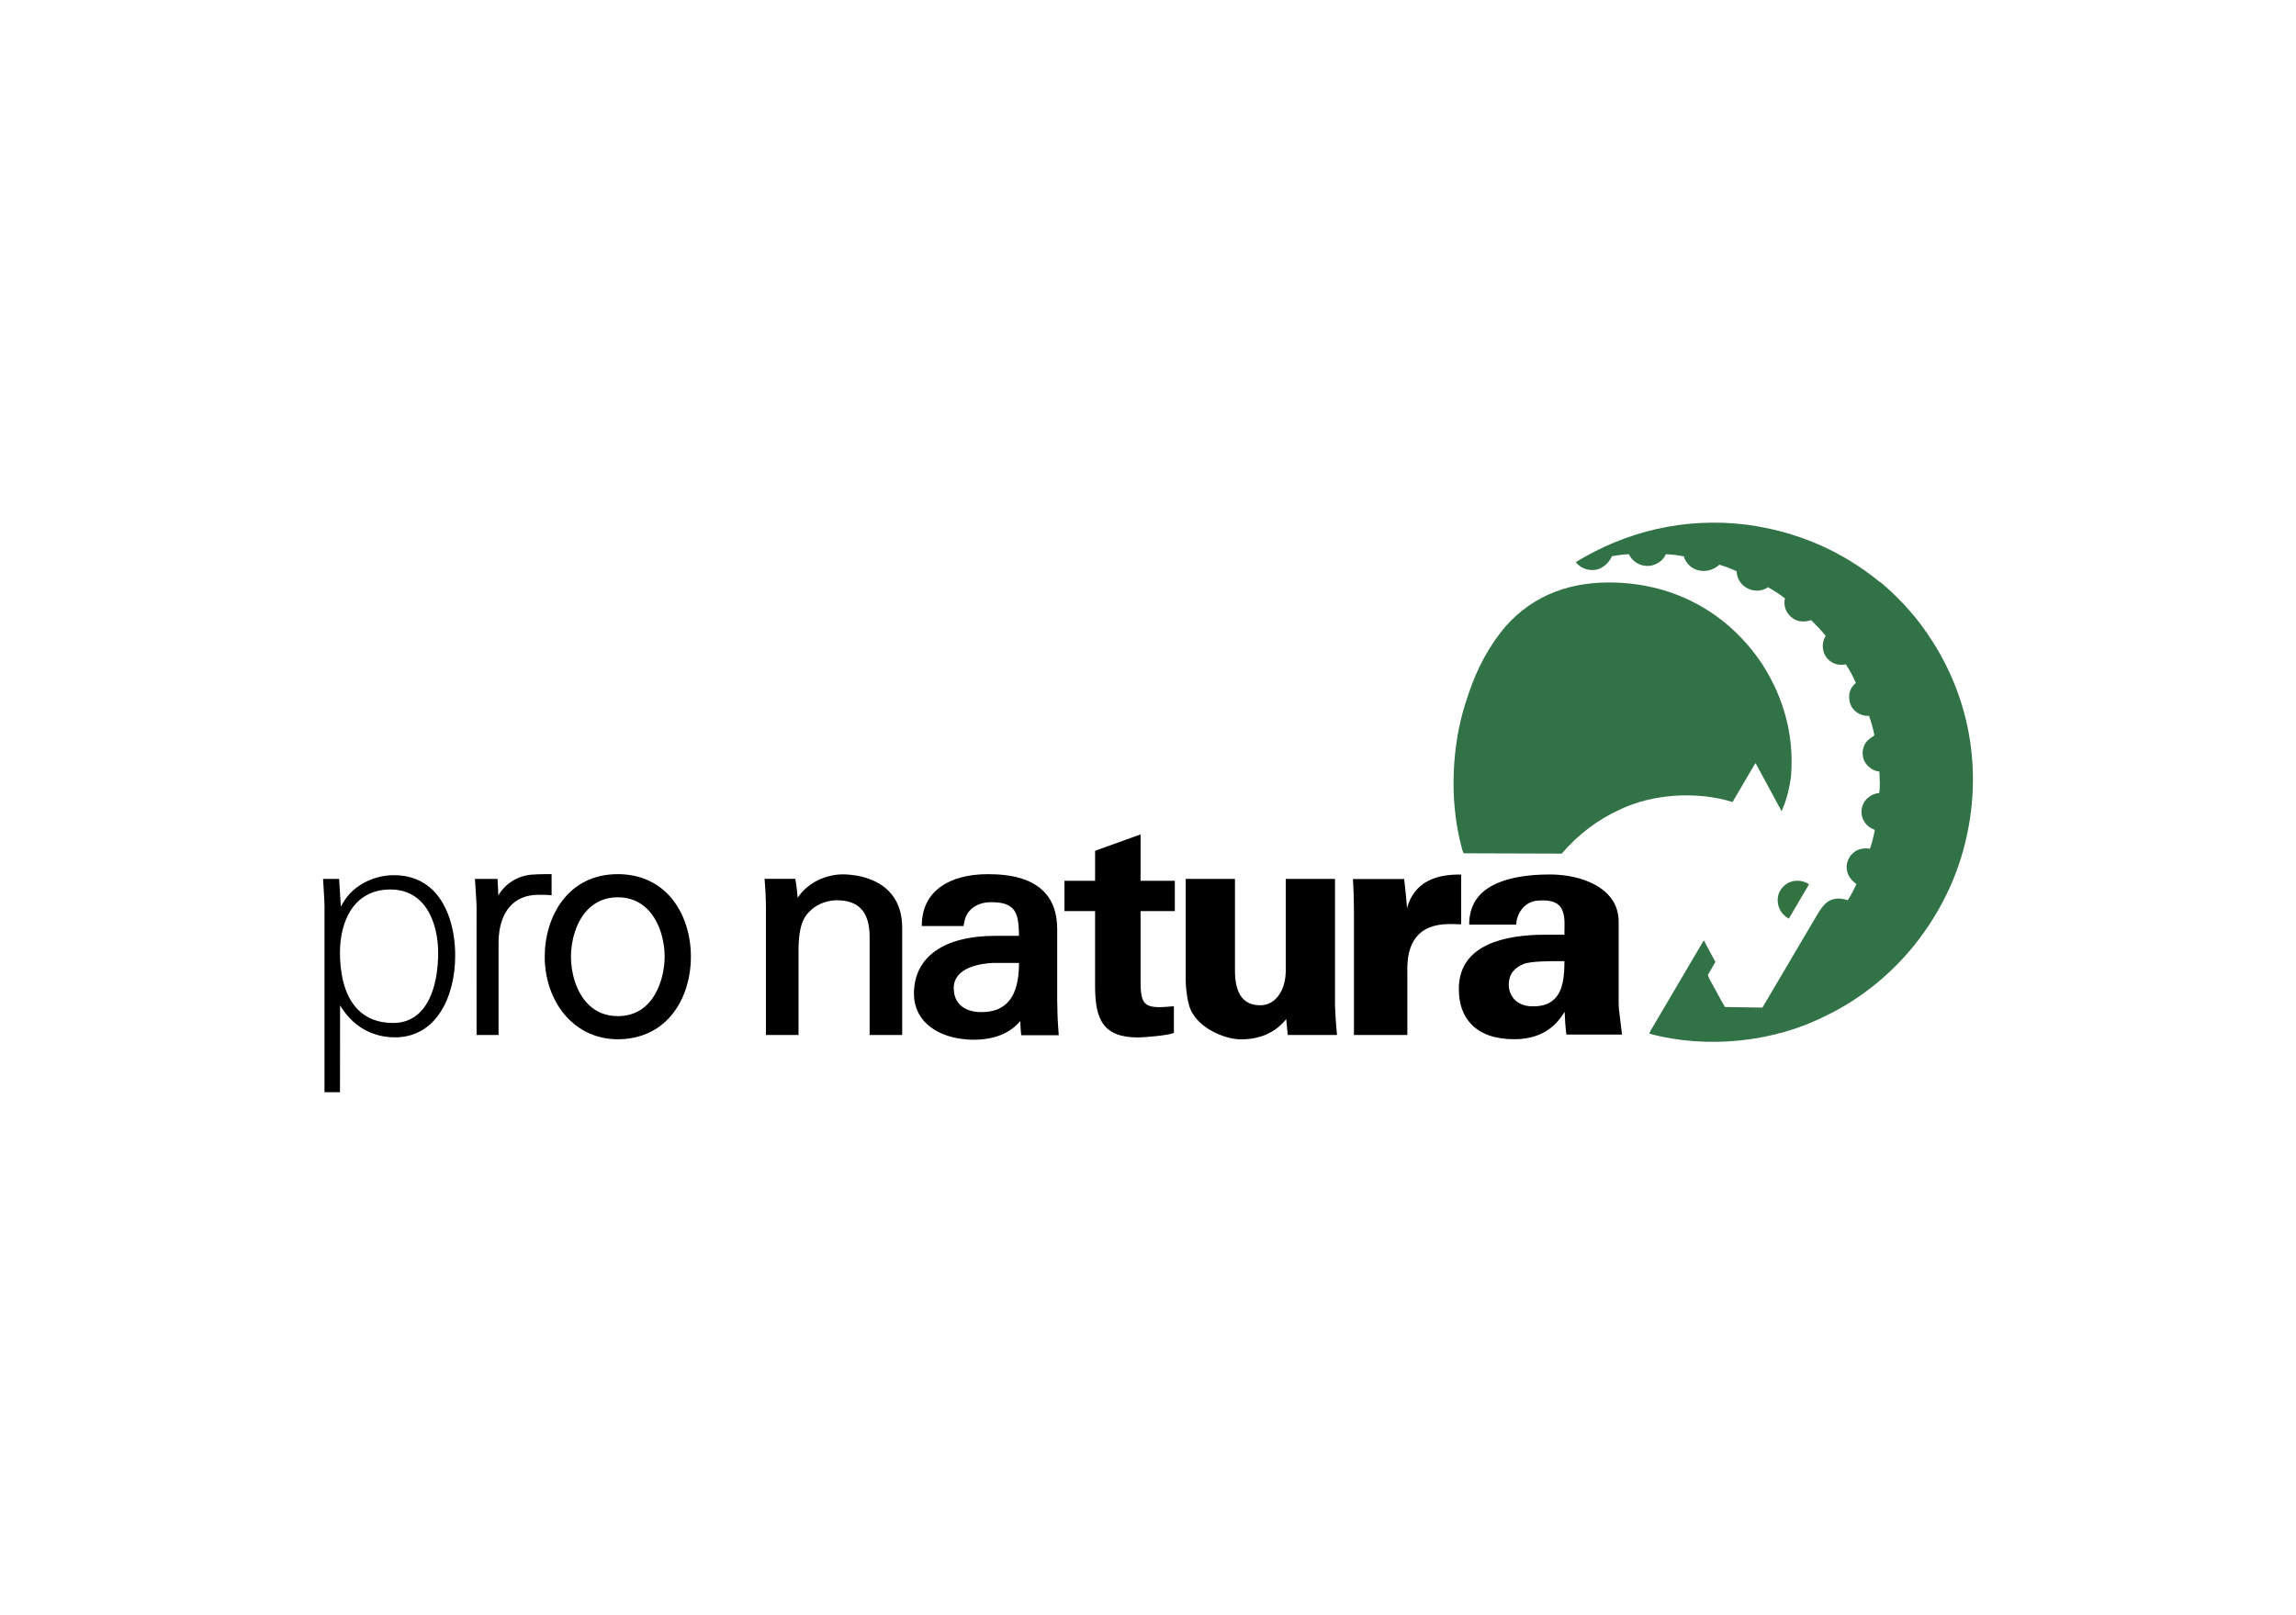 <?xml version="1.0" encoding="UTF-8"?>
<!-- Generator: Adobe Illustrator 27.2.0, SVG Export Plug-In . SVG Version: 6.00 Build 0)  -->
<svg xmlns="http://www.w3.org/2000/svg" xmlns:xlink="http://www.w3.org/1999/xlink" version="1.1" x="0px" y="0px" viewBox="0 0 398 280" style="enable-background:new 0 0 398 280;" xml:space="preserve">
<g id="pro-natura_x5F_aktiv">
	<g>
		<path d="M72.812,175.514c-1.237,1.239-2.806,1.865-4.662,1.865c-2.513,0-4.562-0.77-6.082-2.293    c-2.593-2.593-3.138-6.829-3.138-9.925c0-5.282,2.299-10.929,8.747-10.929c2.123,0,3.896,0.697,5.269,2.07    c1.91,1.909,3.007,5.194,3.007,9.018C75.955,167.445,75.648,172.682,72.812,175.514 M75.09,154.409    c-1.765-1.765-4.046-2.659-6.781-2.659c-3.686,0-7.153,1.873-8.837,4.773l-0.39,0.67l-0.298-4.795H56l0.085,1.372    c0.099,1.516,0.204,3.085,0.163,4.626v30.985h2.687l0.013-15.047l0.428,0.642c2.111,3.155,5.34,4.894,9.098,4.894    c7.205,0,10.431-7.114,10.431-14.166c0-4.76-1.391-8.874-3.812-11.295L75.09,154.409z M86.375,155.267    c0,0-0.031-1.438-0.105-2.435l-0.02-0.437h-3.924l0.114,1.702c0.097,1.416,0.211,3.021,0.172,4.557c-0.016,0.554,0,0,0,20.805    h3.81v-16.219c0.106-5.139,2.631-8.087,6.923-8.087c0,0,1.434-0.006,1.906,0.049l0.366,0.042v-3.68c0,0-2.443,0-3.511,0.097    C89.726,151.868,87.591,153.21,86.375,155.267 M107.095,176.191c-2.04,0-3.768-0.694-5.135-2.061    c-2.203-2.202-2.988-5.702-2.988-8.243c0-2.54,0.785-6.04,2.988-8.243c1.367-1.367,3.096-2.059,5.136-2.059    c2.037,0,3.766,0.692,5.132,2.059c2.203,2.202,2.988,5.703,2.988,8.243C115.216,169.45,113.519,176.191,107.095,176.191     M115.674,154.944c-2.206-2.206-5.172-3.371-8.58-3.371c-8.705,0-12.669,7.419-12.669,14.314c0,4.353,1.599,8.26,4.173,10.835    c2.185,2.183,5.089,3.48,8.495,3.48c3.408,0,6.373-1.165,8.581-3.371c2.599-2.598,4.089-6.588,4.089-10.941    S118.273,157.545,115.674,154.944z M138.266,155.671c-0.052-0.749-0.157-1.86-0.36-3.014l-0.047-0.272h-5.323l0.028,0.355    c0.232,2.85,0.207,4.613,0.207,4.631l0.002,22.088h5.648v-14.701c0-4.825,1.245-6.056,1.964-6.766    c1.967-1.967,4.601-1.892,4.627-1.89c1.868,0,3.226,0.457,4.169,1.4c1.052,1.052,1.566,2.687,1.566,4.999v16.961h5.645v-18.591    c0-2.676-0.799-4.833-2.372-6.406c-2.646-2.65-6.748-2.855-7.939-2.855C143.425,151.607,140.113,152.872,138.266,155.671     M174.495,173.991c-1.057,1.012-2.495,1.502-4.396,1.502c-1.528,0-2.778-0.415-3.617-1.2c-0.767-0.717-1.156-1.715-1.156-2.96    c0-3.642,4.751-4.267,6.796-4.366c-0.03,0.002,3.102,0.002,4.522,0.002C176.639,170.314,175.935,172.616,174.495,173.991     M183.478,178.815c-0.136-1.784-0.209-3.573-0.219-5.362v-12.398c0-2.856-0.855-5.108-2.54-6.685    c-2.009-1.881-5.103-2.795-9.461-2.795c-6.843,0-11.19,3.032-11.446,8.315l-0.031,0.675h7.243l0.125-0.634    c0.371-2.387,2.474-3.497,4.604-3.497c1.967,0,2.961,0.329,3.716,1.035c0.991,0.929,1.145,2.582,1.165,4.8h-4.053    c-8.993,0-14.152,3.663-14.152,10.047c0,2.056,0.767,3.863,2.224,5.224c1.86,1.743,4.823,2.742,8.123,2.742    c3.559,0,6.27-1.088,8.09-3.243c0.019,0.661,0.047,1.315,0.103,1.882l0.056,0.587h6.507L183.478,178.815z M189.829,152.722v-5.202    l7.883-2.838v8.04h5.938v5.255h-5.938v12.244c0,3.469,0.525,4.414,3.257,4.414c0.839,0,1.68-0.105,2.521-0.158v4.624    c-0.891,0.421-5.097,0.788-6.201,0.788c-6.148,0-7.462-3.206-7.462-8.934v-12.98h-5.309v-5.254L189.829,152.722 M222.959,176.712    l0.235,2.449l0.028,0.296h8.542l-0.034-0.36c-0.156-1.574-0.26-3.153-0.313-4.734v-21.969h-8.539v16.145    c-0.094,3.393-1.903,5.769-4.4,5.769c-2.891,0-4.331-1.889-4.403-5.774v-16.14h-8.539v17.459c0,0.518,0.038,2.36,0.537,4.286    c0.998,4.048,6.3,6.081,8.989,6.081C218.447,180.22,221.039,179.068,222.959,176.712 M271.187,166.563    c0,2.615-0.204,5.133-1.699,6.626c-1.057,1.074-2.51,1.386-4.313,1.287c-0.672-0.038-1.86-0.377-2.546-1.063    c-0.7-0.695-1.092-1.641-1.09-2.628c0-2.067,1.171-3.046,2.557-3.624c1.234-0.512,4.648-0.504,6.207-0.504l0.767,0.003    l0.116,0.002V166.563 M280.874,176.988c-0.186-1.469-0.288-2.278-0.288-3.063v-13.97c0.034-1.937-0.619-3.602-1.94-4.947    c-2.076-2.116-5.821-3.378-10.014-3.378c-3.865,0-6.998,0.542-9.317,1.613c-3.093,1.394-4.649,3.779-4.64,7.084h8.163    c-0.013-1.661,1.284-4.059,3.793-4.169c0.85-0.075,2.679-0.111,3.617,0.819c1.019,1.002,0.983,2.717,0.949,4.231    c-0.007,0.25-0.01,0.501-0.011,0.752v0.117h-3.367c-6.743,0-14.808,1.596-14.933,9.197c-0.05,2.687,0.689,4.831,2.199,6.372    c1.66,1.691,4.142,2.549,7.376,2.549c3.854,0,6.655-1.452,8.563-4.439l0.204-0.315l0.016,0.374c0,0.027,0.102,2.637,0.299,3.567    h9.627L280.874,176.988z M243.894,157.492c0,0-0.006-0.835-0.49-5.078h-8.877c0.213,3.146,0.175,7.163,0.175,7.163v19.883h9.256    v-10.872c-0.161-5.146,1.879-8.307,7.188-8.361c0.695,0,1.394,0,2.142,0.053v-8.63    C248.786,151.543,245.074,153.043,243.894,157.492"></path>
		<path style="fill:#317246;" d="M325.867,100.924h0.078c2.928,2.452,5.803,5.514,7.911,8.597    c6.409,9.125,9.364,20.359,7.676,32.121c-1.135,7.833-4.114,14.873-8.862,21.176c-4.247,5.644-10.022,10.363-16.035,13.239    c-8.888,4.588-20.597,5.933-30.754,3.165l0.235-0.501l9.208-15.639l0.052,0.027l1.978,3.693l-1.315,2.268l0.235,0.581    c0.924,1.635,1.766,3.323,2.74,4.958l6.492,0.105l8.755-14.847c0.947-1.477,1.82-3.719,3.852-4.009    c0.736-0.132,1.528,0,2.186,0.238c0.579-0.897,1.081-1.846,1.503-2.822c-1.081-0.713-1.766-1.82-1.687-3.138    c0.085-1.127,0.741-2.132,1.738-2.664c0.659-0.343,1.531-0.449,2.294-0.291c0.371-1.054,0.633-2.136,0.846-3.27    c-0.528-0.236-1.081-0.501-1.503-1.002c-0.752-0.849-1.002-2.031-0.658-3.112c0.368-1.265,1.633-2.189,2.925-2.294    c0.185-1.214,0.08-2.426,0.027-3.693c-0.183-0.105-0.421-0.078-0.631-0.158c-1.005-0.29-1.951-1.265-2.189-2.294    c-0.263-1.214,0.078-2.399,1.029-3.191c0.266-0.236,0.579-0.421,0.871-0.606l0.028-0.185c-0.22-1.101-0.52-2.185-0.897-3.243    c-1.159,0.027-2.242-0.423-2.927-1.425c-0.609-0.869-0.686-2.267-0.238-3.216c0.213-0.424,0.528-0.766,0.872-1.082    c-0.482-1.123-1.065-2.199-1.741-3.216c-1.267,0.263-2.532-0.132-3.35-1.187c-0.658-0.872-0.844-2.216-0.395-3.243l0.263-0.501    c-0.764-0.977-1.61-1.821-2.534-2.744c-0.976,0.37-2.294,0.343-3.138-0.29c-1.159-0.791-1.715-2.111-1.398-3.483    c-0.949-0.739-1.925-1.344-2.927-1.925c-1.081,0.791-2.637,0.764-3.772,0.078c-1.027-0.633-1.66-1.688-1.66-2.848    c-0.972-0.454-1.977-0.833-3.007-1.134c-1.109,1.055-2.877,1.425-4.3,0.739c-0.871-0.396-1.635-1.29-1.848-2.188    c-1.035-0.204-2.084-0.328-3.138-0.37c-0.423,1.082-1.582,1.846-2.717,2.004c-1.457,0.193-2.882-0.53-3.586-1.82    c-0.027-0.08-0.052-0.158-0.133-0.185c-1.001,0.028-1.95,0.185-2.9,0.343c-0.501,1.189-1.715,2.268-3.007,2.376    c-1.268,0.132-2.401-0.316-3.22-1.293v-0.078c8.574-5.249,18.779-7.833,29.62-6.461    C311.386,92.142,319.141,95.413,325.867,100.924"></path>
		<path style="fill:#317246;" d="M305.583,115.33c3.508,5.54,5.407,11.906,4.906,18.965c-0.24,2.236-0.766,4.367-1.636,6.312h-0.052    l-4.432-8.204l-0.053-0.053l-0.132,0.133l-3.821,6.525l-0.055,0.053c-6.17-1.917-13.899-1.411-19.543,1.333    c-3.719,1.679-7.172,4.261-10.049,7.618l-17.011-0.053c-0.291-0.614-0.395-1.333-0.579-1.998    c-1.873-7.672-1.425-16.887,0.949-24.159c1.417-4.549,3.094-8.229,5.987-12.066c4.693-6.02,11.209-8.683,18.541-8.736    c10.919-0.106,20.755,4.848,26.981,14.33"></path>
		<path style="fill:#327341;" d="M313.574,153.352l-3.456,5.882l-0.052,0.052c-1.37-0.764-2.111-2.214-1.871-3.771    c0.158-1.187,1.212-2.347,2.374-2.664c1.012-0.281,2.096-0.118,2.98,0.448L313.574,153.352"></path>
	</g>
	<rect style="fill:none;" width="398" height="280"></rect>
</g>
<g id="Ebene_1">
</g>
</svg>
